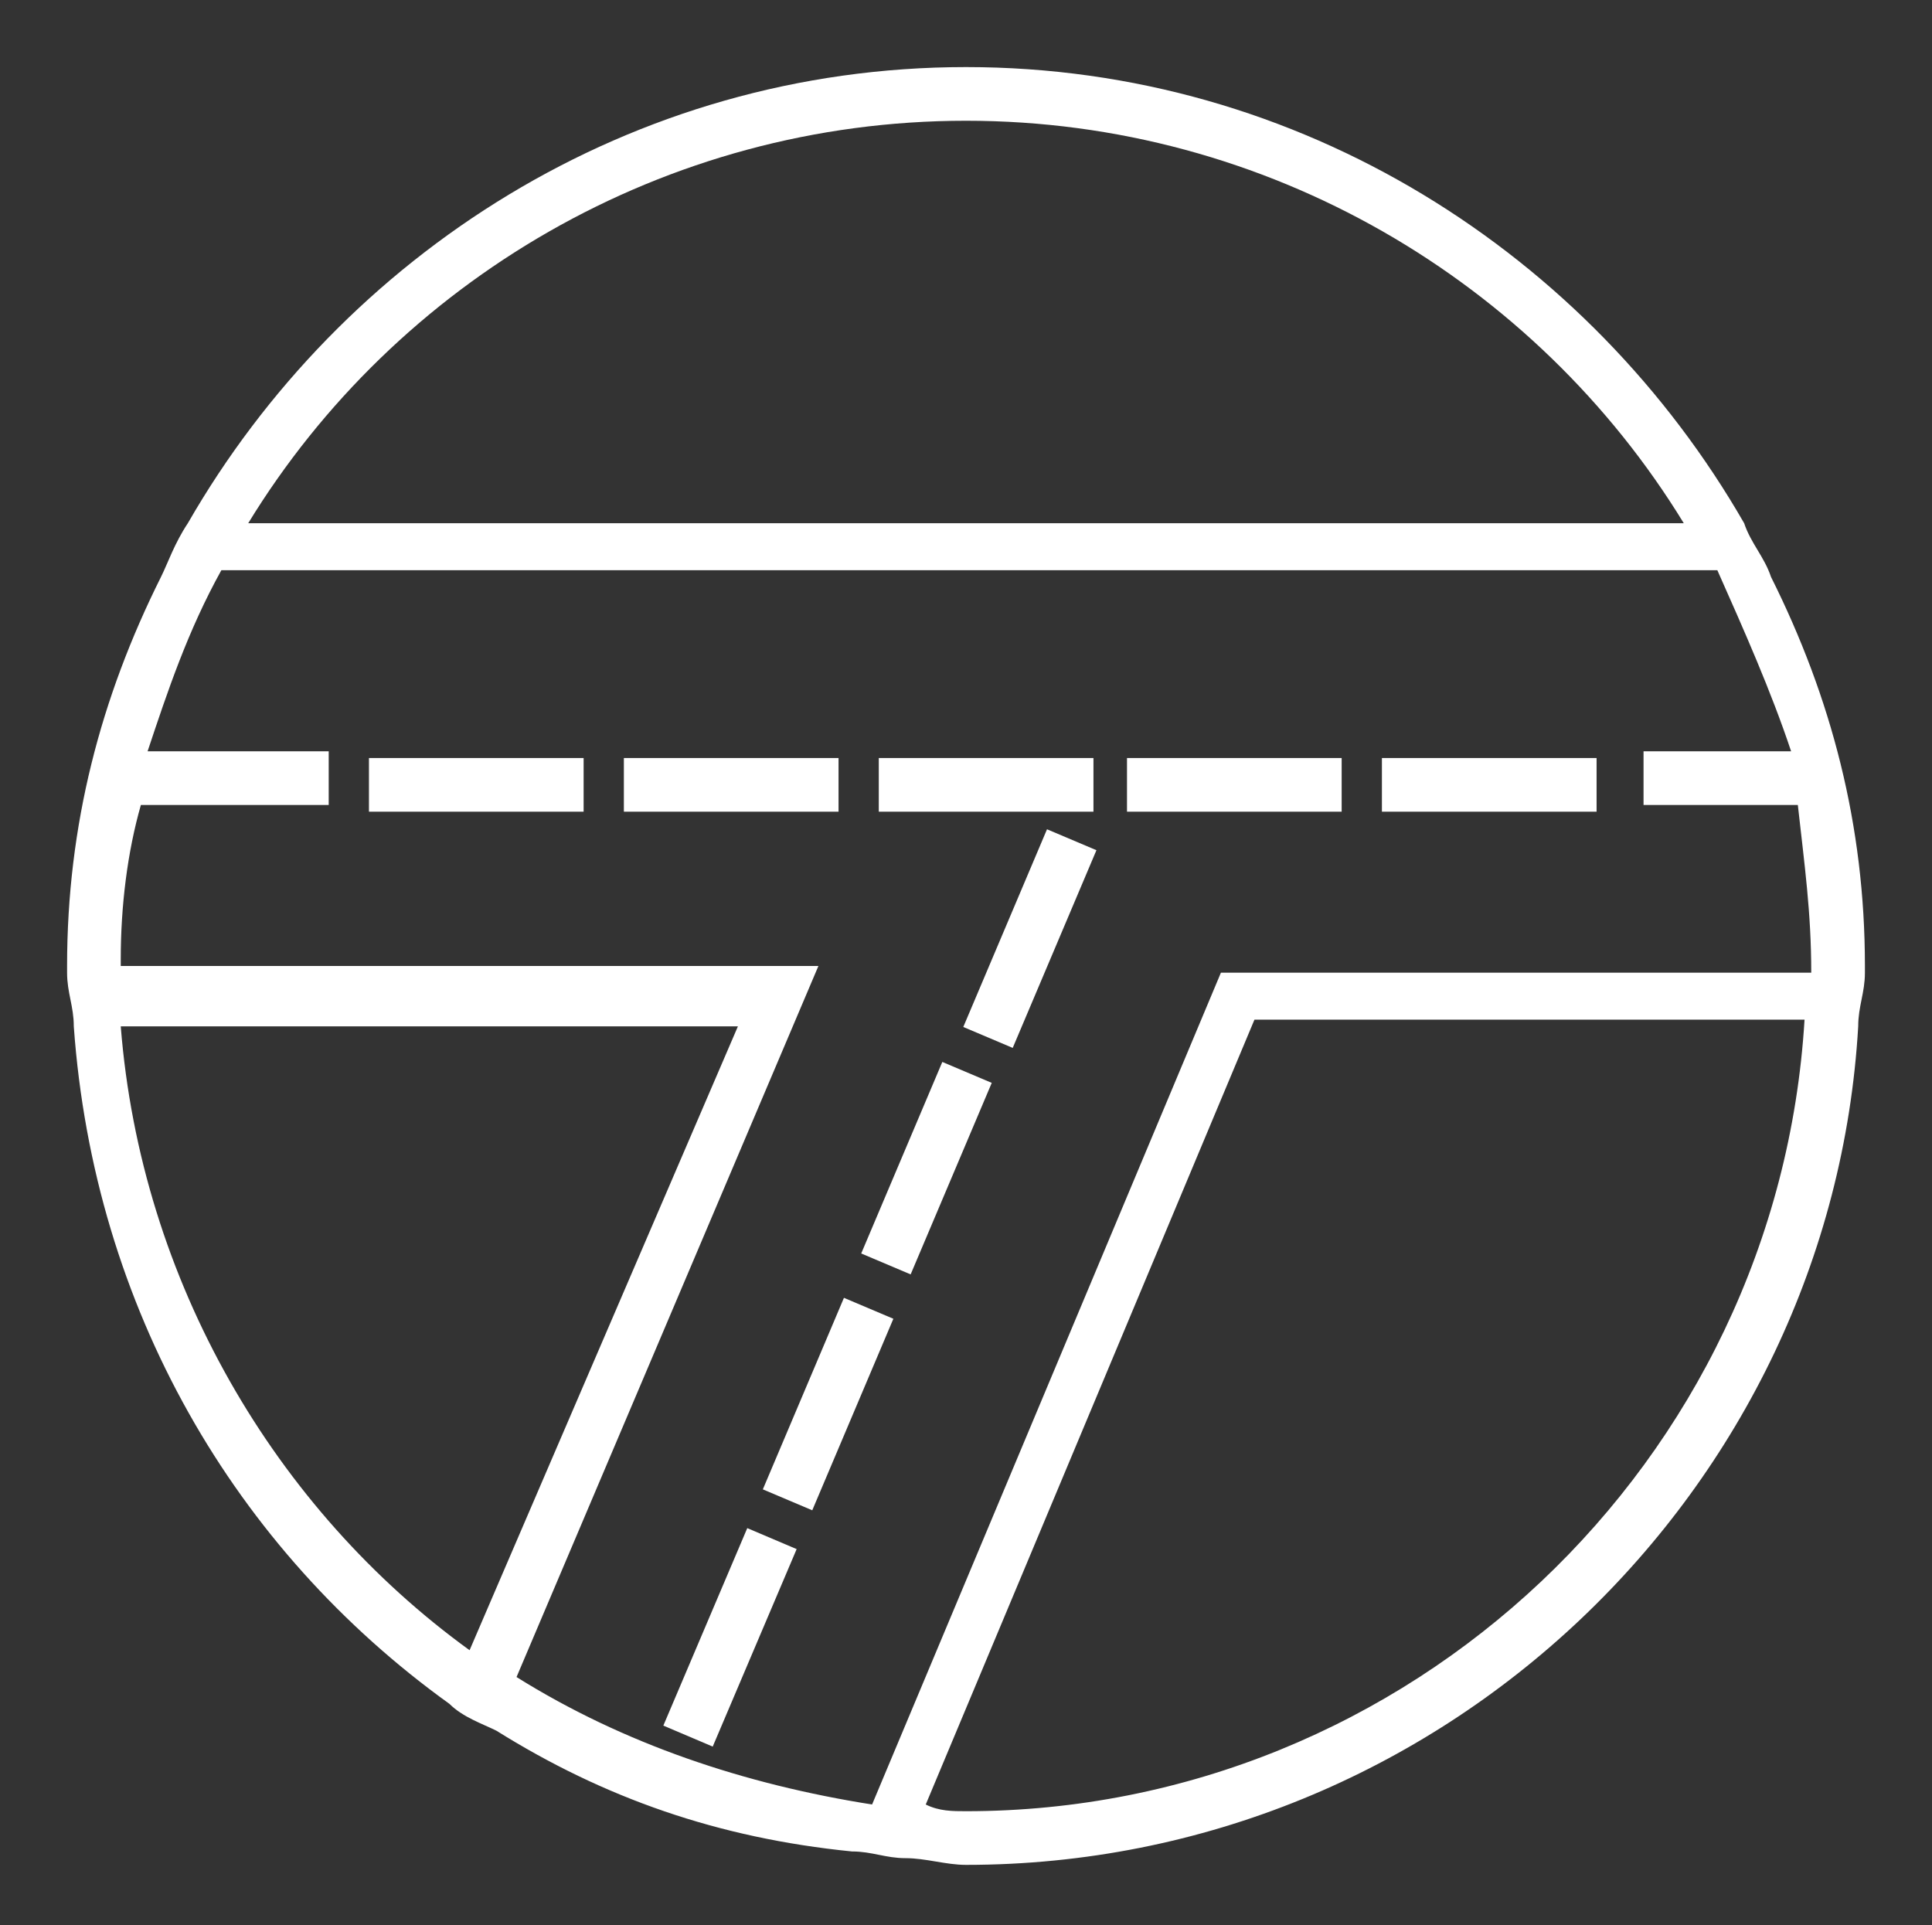<?xml version="1.0" encoding="utf-8"?>
<!-- Generator: Adobe Illustrator 26.2.1, SVG Export Plug-In . SVG Version: 6.00 Build 0)  -->
<svg version="1.1" id="レイヤー_1" xmlns="http://www.w3.org/2000/svg" xmlns:xlink="http://www.w3.org/1999/xlink" x="0px"
	 y="0px" viewBox="0 0 28.8 28.7" style="enable-background:new 0 0 28.8 28.7;" xml:space="preserve">
<rect x="0" y="0" width="28.8" height="28.7" fill="#333333" stroke="none"/>
<style type="text/css">
	.st0{fill:#FFFFFF;}
</style>
<g>
	<g>
		<path class="st0" d="M26.4,8.6c-0.1-0.3-0.3-0.5-0.4-0.8C23.7,3.8,19.4,1,14.4,1c-5,0-9.3,2.8-11.6,6.8C2.6,8.1,2.5,8.4,2.4,8.6
			C1.5,10.4,1,12.3,1,14.4c0,0,0,0.1,0,0.1c0,0.3,0.1,0.5,0.1,0.8c0.3,4.2,2.4,7.8,5.6,10.1c0.2,0.2,0.5,0.3,0.7,0.4
			c1.6,1,3.3,1.6,5.3,1.8c0.3,0,0.5,0.1,0.8,0.1c0.3,0,0.6,0.1,0.9,0.1c7.1,0,12.9-5.6,13.3-12.5c0-0.3,0.1-0.5,0.1-0.8
			c0,0,0-0.1,0-0.1C27.8,12.3,27.3,10.4,26.4,8.6z M14.4,1.8c4.5,0,8.5,2.4,10.7,6H3.7C5.9,4.2,9.9,1.8,14.4,1.8z M7,24.6
			c-2.9-2.1-4.9-5.5-5.2-9.3H11L7,24.6z M14.4,27c-0.2,0-0.4,0-0.6-0.1l4.9-11.7h8.2C26.5,21.8,21,27,14.4,27z M27,14.5h-8.8
			L13,26.9C11.1,26.6,9.3,26,7.7,25l4.5-10.6H1.8c0,0,0-0.1,0-0.1c0-0.8,0.1-1.6,0.3-2.3h2.8v-0.8H2.2c0.3-0.9,0.6-1.8,1.1-2.7h22.3
			c0.4,0.9,0.8,1.8,1.1,2.7h-2.2v0.8h2.3C26.9,12.9,27,13.6,27,14.5C27,14.4,27,14.5,27,14.5z"/>
		<rect x="9.3" y="24" transform="matrix(0.391 -0.92 0.92 0.391 -15.828 24.896)" class="st0" width="3.2" height="0.8"/>
		
			<rect x="13.7" y="13.6" transform="matrix(0.39 -0.921 0.921 0.39 -3.509 22.623)" class="st0" width="3.2" height="0.8"/>
		<rect x="12.3" y="17" transform="matrix(0.39 -0.921 0.921 0.39 -7.616 23.384)" class="st0" width="3.1" height="0.8"/>
		
			<rect x="10.8" y="20.5" transform="matrix(0.39 -0.921 0.921 0.39 -11.721 24.154)" class="st0" width="3.1" height="0.8"/>
		<rect x="13.1" y="11.3" class="st0" width="3.2" height="0.8"/>
		<rect x="5.5" y="11.3" class="st0" width="3.2" height="0.8"/>
		<rect x="9.3" y="11.3" class="st0" width="3.2" height="0.8"/>
		<rect x="20.6" y="11.3" class="st0" width="3.2" height="0.8"/>
		<rect x="16.8" y="11.3" class="st0" width="3.2" height="0.8"/>
	</g>
</g>
</svg>
